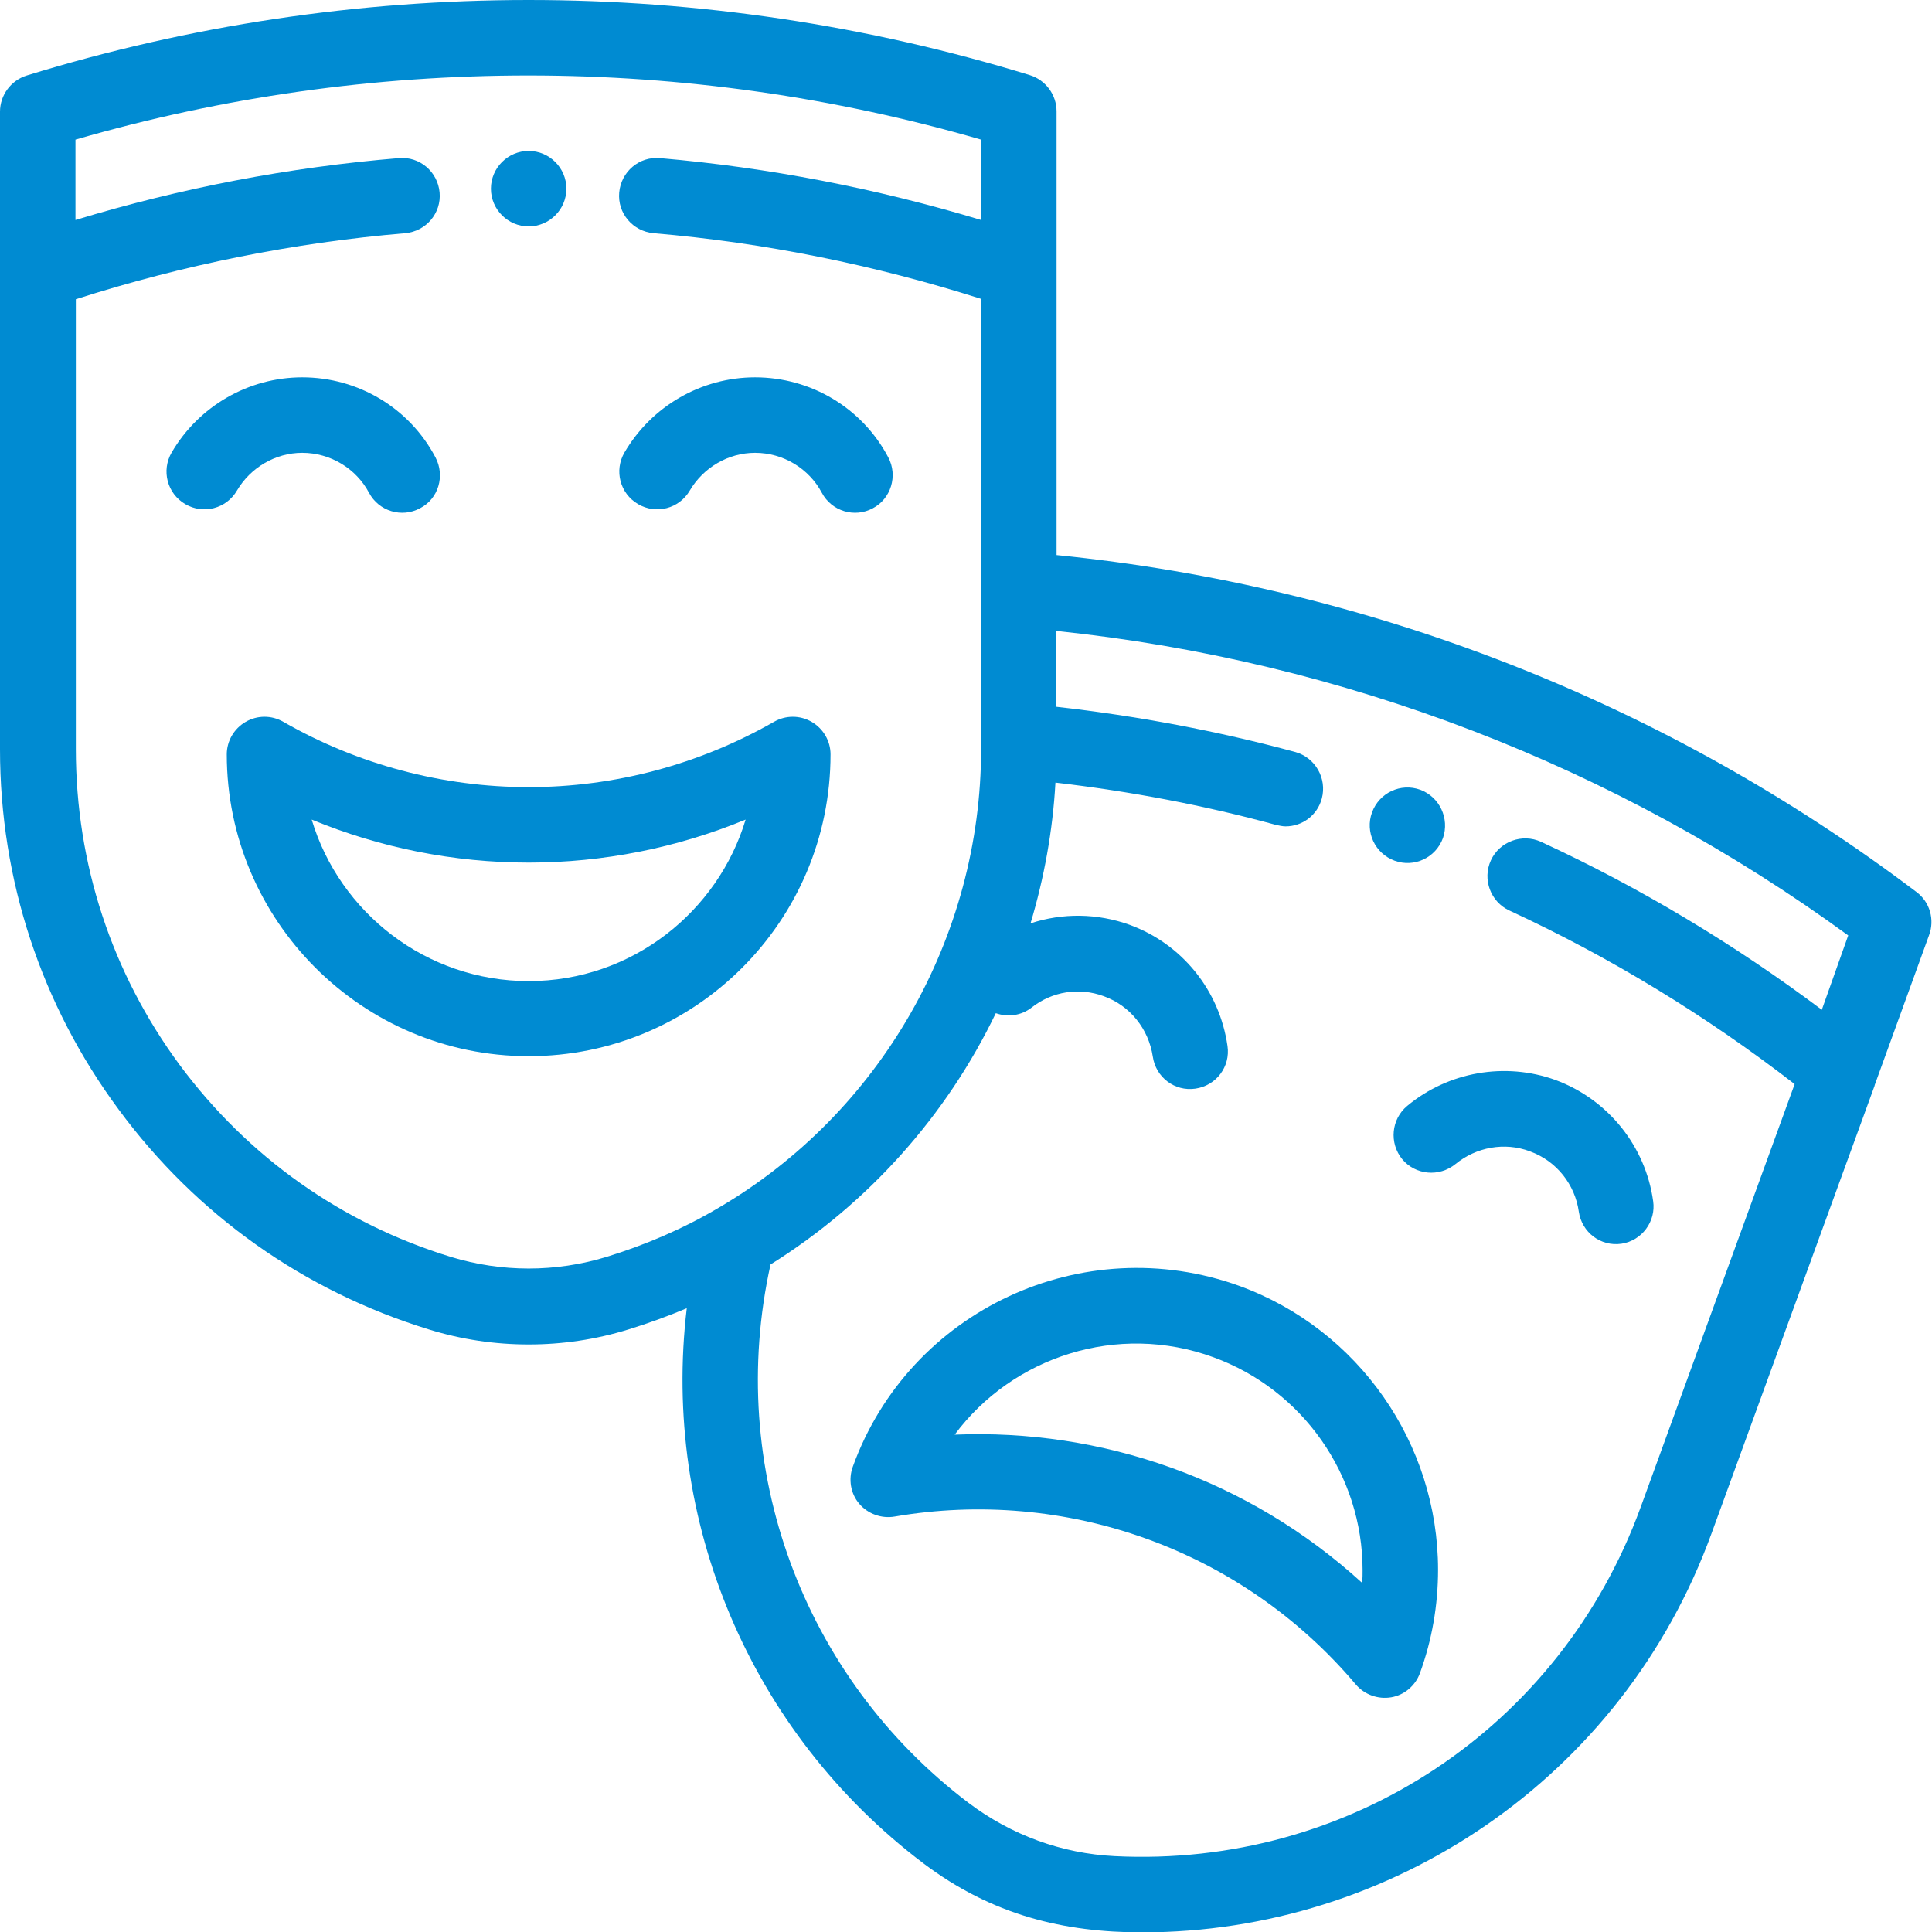 <?xml version="1.0" encoding="utf-8"?>
<!-- Generator: Adobe Illustrator 25.2.1, SVG Export Plug-In . SVG Version: 6.00 Build 0)  -->
<svg version="1.1" id="Capa_1" xmlns="http://www.w3.org/2000/svg" xmlns:xlink="http://www.w3.org/1999/xlink" x="0px" y="0px"
	 viewBox="0 0 512 512" style="enable-background:new 0 0 512 512;" xml:space="preserve">
<style type="text/css">
	.st0{fill:#008BD2;}
</style>
<g>
	<g>
		<path class="st0" d="M376.4,209.3c-5.2-1.9-10.9,0.8-12.8,6s0.8,10.9,6,12.8s10.9-0.8,12.8-6C384.2,216.9,381.5,211.2,376.4,209.3
			z"/>
	</g>
</g>
<g>
	<g>
		<path class="st0" d="M140.1,40c-5.5,0-10,4.5-10,10s4.5,10,10,10s10-4.5,10-10S145.6,40,140.1,40z"/>
	</g>
</g>
<g>
	<g>
		<path class="st0" d="M507.9,236.4c-66.5-50.3-145.1-81-227.9-89.3V29.5c0-4.4-2.9-8.3-7.1-9.6C229.9,6.7,185.1,0,140.1,0
			S50.3,6.7,7.1,20C2.9,21.3,0,25.2,0,29.6v169c0,34.6,10.9,67.7,31.5,95.5c20.6,27.9,49,48,82.1,58.2c8.7,2.7,17.6,4,26.5,4
			s17.8-1.3,26.5-4c5.2-1.6,10.4-3.5,15.4-5.6c-6.7,56.2,16.7,112.3,62.7,147.1c18.3,13.8,37.3,18.3,58,18.3
			c65.7,0,127.2-40.6,150.9-105.8l43.2-118.6c0,0,0,0,0-0.1l14.4-39.7C512.8,243.7,511.4,239,507.9,236.4z M190.4,320.1
			c-9.3,5.5-19.3,9.8-29.7,13c-13.5,4.1-27.7,4.1-41.2,0c-29-8.9-53.8-26.5-71.9-50.9c-18-24.4-27.5-53.3-27.5-83.7V79.3
			c28.4-9.1,57.8-15,87.3-17.5c5.5-0.5,9.6-5.3,9.1-10.8s-5.3-9.6-10.8-9.1C76.7,44.3,48,49.8,20,58.3V37c39-11.3,79.3-17,120-17
			s81,5.7,120,17v21.3c-27.8-8.4-56.3-13.9-85.1-16.4c-5.5-0.5-10.3,3.6-10.8,9.1s3.6,10.3,9.1,10.8c29.4,2.5,58.5,8.4,86.8,17.4
			v119.3C260,248.4,233.3,295,190.4,320.1L190.4,320.1z M482.8,267.6c-23.2-17.4-48.2-32.4-74.4-44.5c-5-2.3-11-0.1-13.3,4.9
			s-0.1,11,4.9,13.3c26.8,12.4,52.2,27.9,75.6,46l-40.8,112.1c-21.3,58.5-77.3,95.6-139.4,92.5c-14.1-0.7-27.4-5.6-38.7-14.1
			c-44.1-33.4-64.4-89-52.5-142.7c26.1-16.3,46.7-39.6,59.7-66.6c3.1,1.1,6.7,0.7,9.5-1.5c5.5-4.3,12.6-5.4,19.1-3
			c7,2.5,11.9,8.7,13,16c0.8,5.5,5.8,9.3,11.3,8.5s9.3-5.8,8.5-11.3c-2.1-14.7-12-27-25.9-32.1c-8.6-3.1-17.8-3.2-26.3-0.4
			c3.6-12,5.9-24.6,6.6-37.3c19.8,2.3,39.4,6,58.4,11.2c0.9,0.2,1.8,0.4,2.6,0.4c4.4,0,8.4-2.9,9.6-7.4c1.4-5.3-1.7-10.8-7-12.3
			c-20.7-5.6-42-9.6-63.4-12v-20.1c76,7.9,148.2,35.7,209.9,80.7L482.8,267.6z"/>
	</g>
</g>
<g>
	<g>
		<path class="st0" d="M215.1,191.3c-3.1-1.8-6.9-1.8-10,0c-19.8,11.3-42.2,17.3-65,17.3s-45.3-6-65-17.3c-3.1-1.8-6.9-1.8-10,0
			s-5,5.1-5,8.6c0,44.1,35.9,80,80,80s80-35.7,80-80C220.1,196.4,218.2,193.1,215.1,191.3z M140.1,260c-27.1,0-50.1-18.1-57.5-42.8
			c18.2,7.5,37.7,11.4,57.5,11.4s39.3-3.9,57.5-11.4C190.3,241.5,167.6,260,140.1,260z"/>
	</g>
</g>
<g>
	<g>
		<path class="st0" d="M235.4,121.2c-6.9-13.1-20.5-21.2-35.3-21.2c-14.2,0-27.4,7.6-34.6,19.9c-2.8,4.8-1.2,10.9,3.6,13.7
			s10.9,1.2,13.7-3.6c3.6-6.1,10.2-10,17.3-10c7.5,0,14.3,4.2,17.7,10.6c2.6,4.9,8.7,6.7,13.5,4.1
			C236.1,132.2,238,126.1,235.4,121.2z"/>
	</g>
</g>
<g>
	<g>
		<path class="st0" d="M115.4,121.2c-6.9-13.1-20.5-21.2-35.3-21.2c-14.2,0-27.4,7.6-34.6,19.9c-2.8,4.8-1.2,10.9,3.6,13.7
			s10.9,1.2,13.7-3.6c3.6-6.1,10.2-10,17.3-10c7.5,0,14.3,4.2,17.7,10.6c2.6,4.9,8.7,6.7,13.5,4.1
			C116.2,132.2,118,126.1,115.4,121.2z"/>
	</g>
</g>
<g>
	<g>
		<path class="st0" d="M328.5,340.8c-41.5-15-87.5,6.4-102.5,47.9c-1.2,3.3-0.6,7.1,1.7,9.8c2.3,2.7,5.9,4,9.4,3.4
			c44.9-7.7,91.6,8.3,122.2,44.5c2.3,2.7,5.9,4,9.4,3.4s6.4-3.1,7.6-6.4c3.2-8.8,4.8-18,4.8-27.4C381.1,382.5,360,352.3,328.5,340.8
			z M361,419.5c-30.2-27.6-69.2-40.9-108-39.3c15.4-20.7,43.2-29.8,68.6-20.5c23.6,8.6,39.5,31.2,39.5,56.4
			C361.1,417.2,361.1,418.3,361,419.5z"/>
	</g>
</g>
<g>
	<g>
		<path class="st0" d="M438.1,318.3c-2-14.4-11.8-26.9-25.9-32.1c-13.3-4.8-28.4-2.2-39.3,6.9c-4.2,3.5-4.8,9.8-1.3,14.1
			c3.5,4.2,9.8,4.8,14.1,1.3c5.5-4.5,13-5.9,19.7-3.4c7.2,2.6,12,8.9,13,16c0.8,5.5,5.8,9.3,11.3,8.5
			C435.1,328.8,438.9,323.7,438.1,318.3z"/>
	</g>
</g>
</svg>
